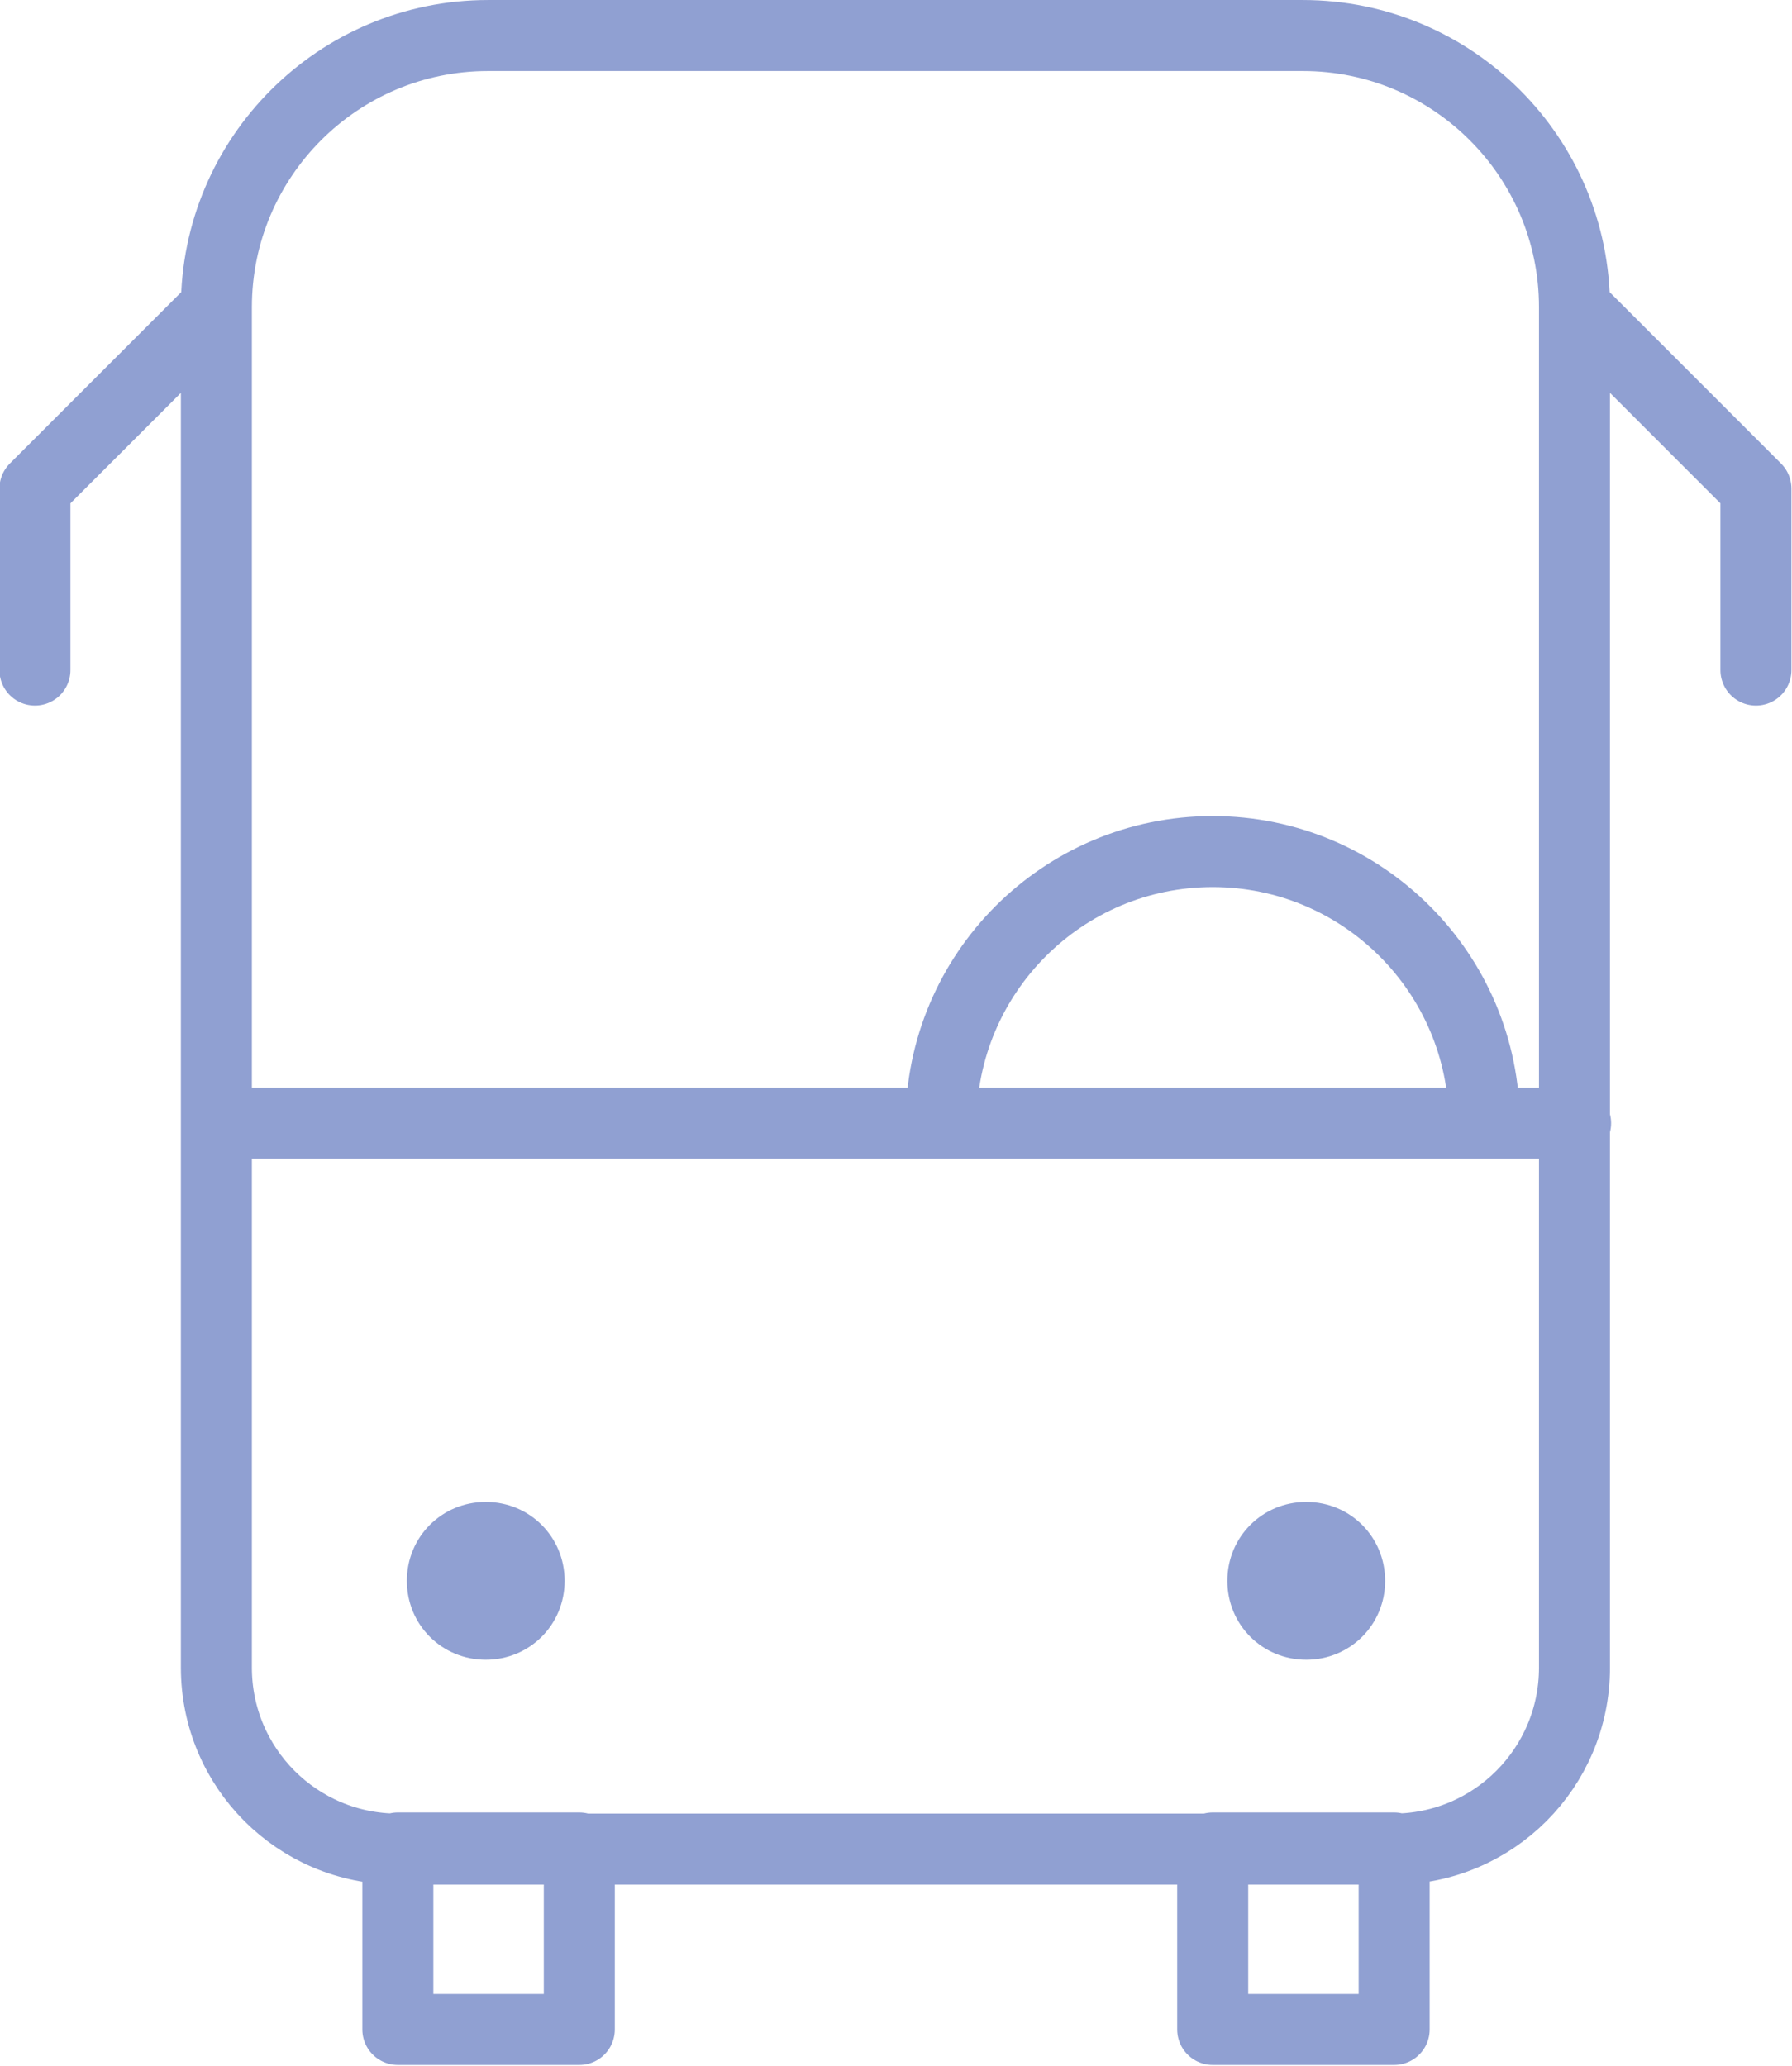 <?xml version="1.0" encoding="UTF-8"?> <svg xmlns="http://www.w3.org/2000/svg" xmlns:xlink="http://www.w3.org/1999/xlink" xmlns:xodm="http://www.corel.com/coreldraw/odm/2003" xml:space="preserve" width="4.475mm" height="5.159mm" version="1.1" style="shape-rendering:geometricPrecision; text-rendering:geometricPrecision; image-rendering:optimizeQuality; fill-rule:evenodd; clip-rule:evenodd" viewBox="0 0 15.9 18.32"> <defs> <style type="text/css"> .str0 {stroke:#90A0D2;stroke-width:0.63;stroke-linecap:round;stroke-linejoin:round;stroke-miterlimit:10} .fil0 {fill:none;fill-rule:nonzero} .fil1 {fill:#90A0D2;fill-rule:nonzero} </style> </defs> <g id="Слой_x0020_1">  <path class="fil0 str0" d="M12.37 16.4l-8.84 0c-0.89,0 -1.61,-0.72 -1.61,-1.61l0 -12.07c0,-1.33 1.08,-2.41 2.41,-2.41l7.23 0c1.33,0 2.41,1.08 2.41,2.41l0 12.07c0,0.89 -0.72,1.61 -1.61,1.61zm-10.45 -13.68l-1.61 1.61m0 1.61l0 -1.61m13.66 -1.61l1.61 1.61m0 1.61l0 -1.61m-13.66 5.63l12.06 0m-5.63 0c0,-1.33 1.08,-2.41 2.41,-2.41 1.33,0 2.41,1.08 2.41,2.41m-0.8 8.04l-1.61 0 0 -1.61 1.61 0 0 1.61zm-7.23 0l-1.61 0 0 -1.61 1.61 0 0 1.61z"></path> <path class="fil1" d="M5.01 14.02c0,0.39 -0.31,0.7 -0.7,0.7 -0.39,0 -0.7,-0.31 -0.7,-0.7 0,-0.39 0.31,-0.7 0.7,-0.7 0.39,0 0.7,0.31 0.7,0.7z"></path> <path class="fil1" d="M12.29 14.02c0,0.39 -0.31,0.7 -0.7,0.7 -0.39,0 -0.7,-0.31 -0.7,-0.7 0,-0.39 0.31,-0.7 0.7,-0.7 0.39,0 0.7,0.31 0.7,0.7z"></path> </g> </svg> 